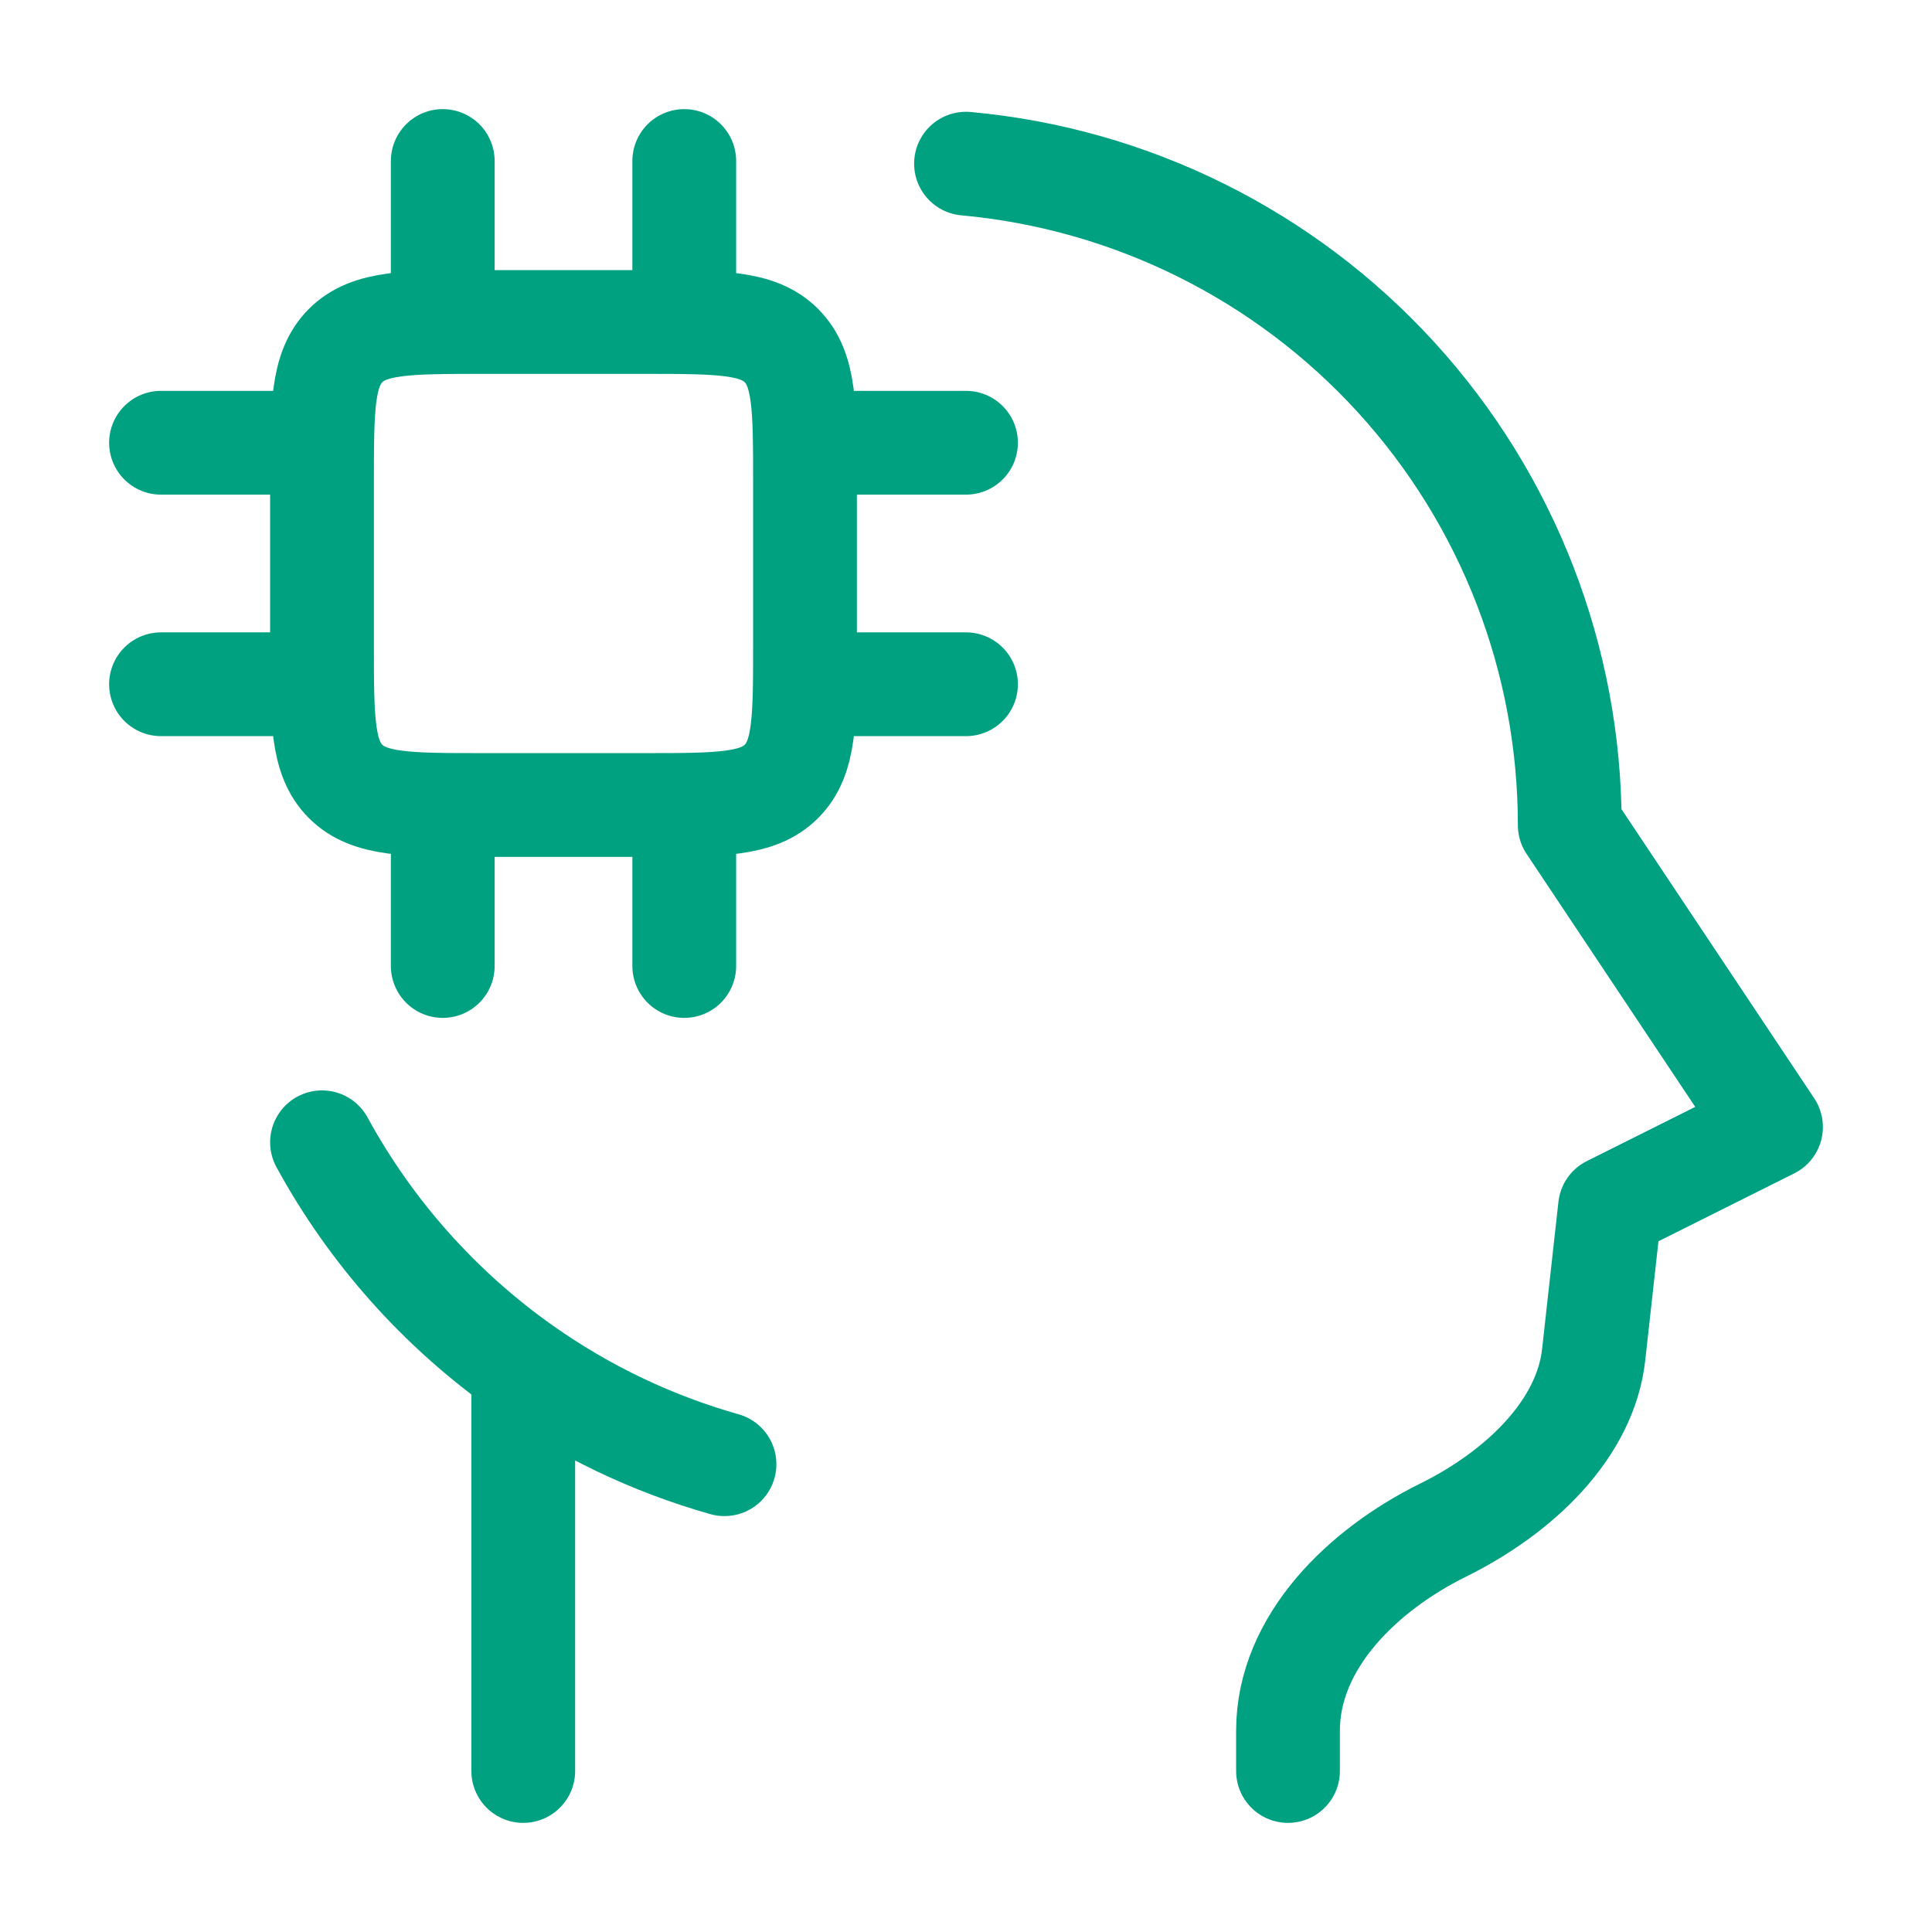 <?xml version="1.0" encoding="UTF-8"?>
<svg xmlns="http://www.w3.org/2000/svg" width="512" height="512" viewBox="0 0 512 512" fill="none">
  <path d="M341.335 469.333V458.667C341.335 435.093 361.217 416 382.337 405.547C402.881 395.413 420.14 378.667 422.337 359.04L426.668 320L469.335 298.667L416.001 218.667C416.007 174.754 399.598 132.425 369.994 99.992C340.391 67.558 299.732 47.363 256.001 43.371M138.668 362.581V469.333M138.668 362.581C116.547 346.968 98.302 326.489 85.335 302.72M138.668 362.581C154.668 373.888 172.673 382.571 192.001 388.032M117.335 213.333V256M181.335 213.333V256M117.335 42.667V85.333M181.335 42.667V85.333M85.335 117.333H42.668M85.335 181.333H42.668M256.001 117.333H213.335M256.001 181.333H213.335M170.668 85.333H128.001C107.884 85.333 97.836 85.333 91.585 91.584C85.335 97.835 85.335 107.883 85.335 128V170.667C85.335 190.784 85.335 200.832 91.585 207.083C97.836 213.333 107.884 213.333 128.001 213.333H170.668C190.785 213.333 200.833 213.333 207.084 207.083C213.335 200.832 213.335 190.784 213.335 170.667V128C213.335 107.883 213.335 97.835 207.084 91.584C200.833 85.333 190.785 85.333 170.668 85.333Z" stroke="#00A181" stroke-width="27.5" stroke-linecap="round" stroke-linejoin="round"></path>
</svg>

